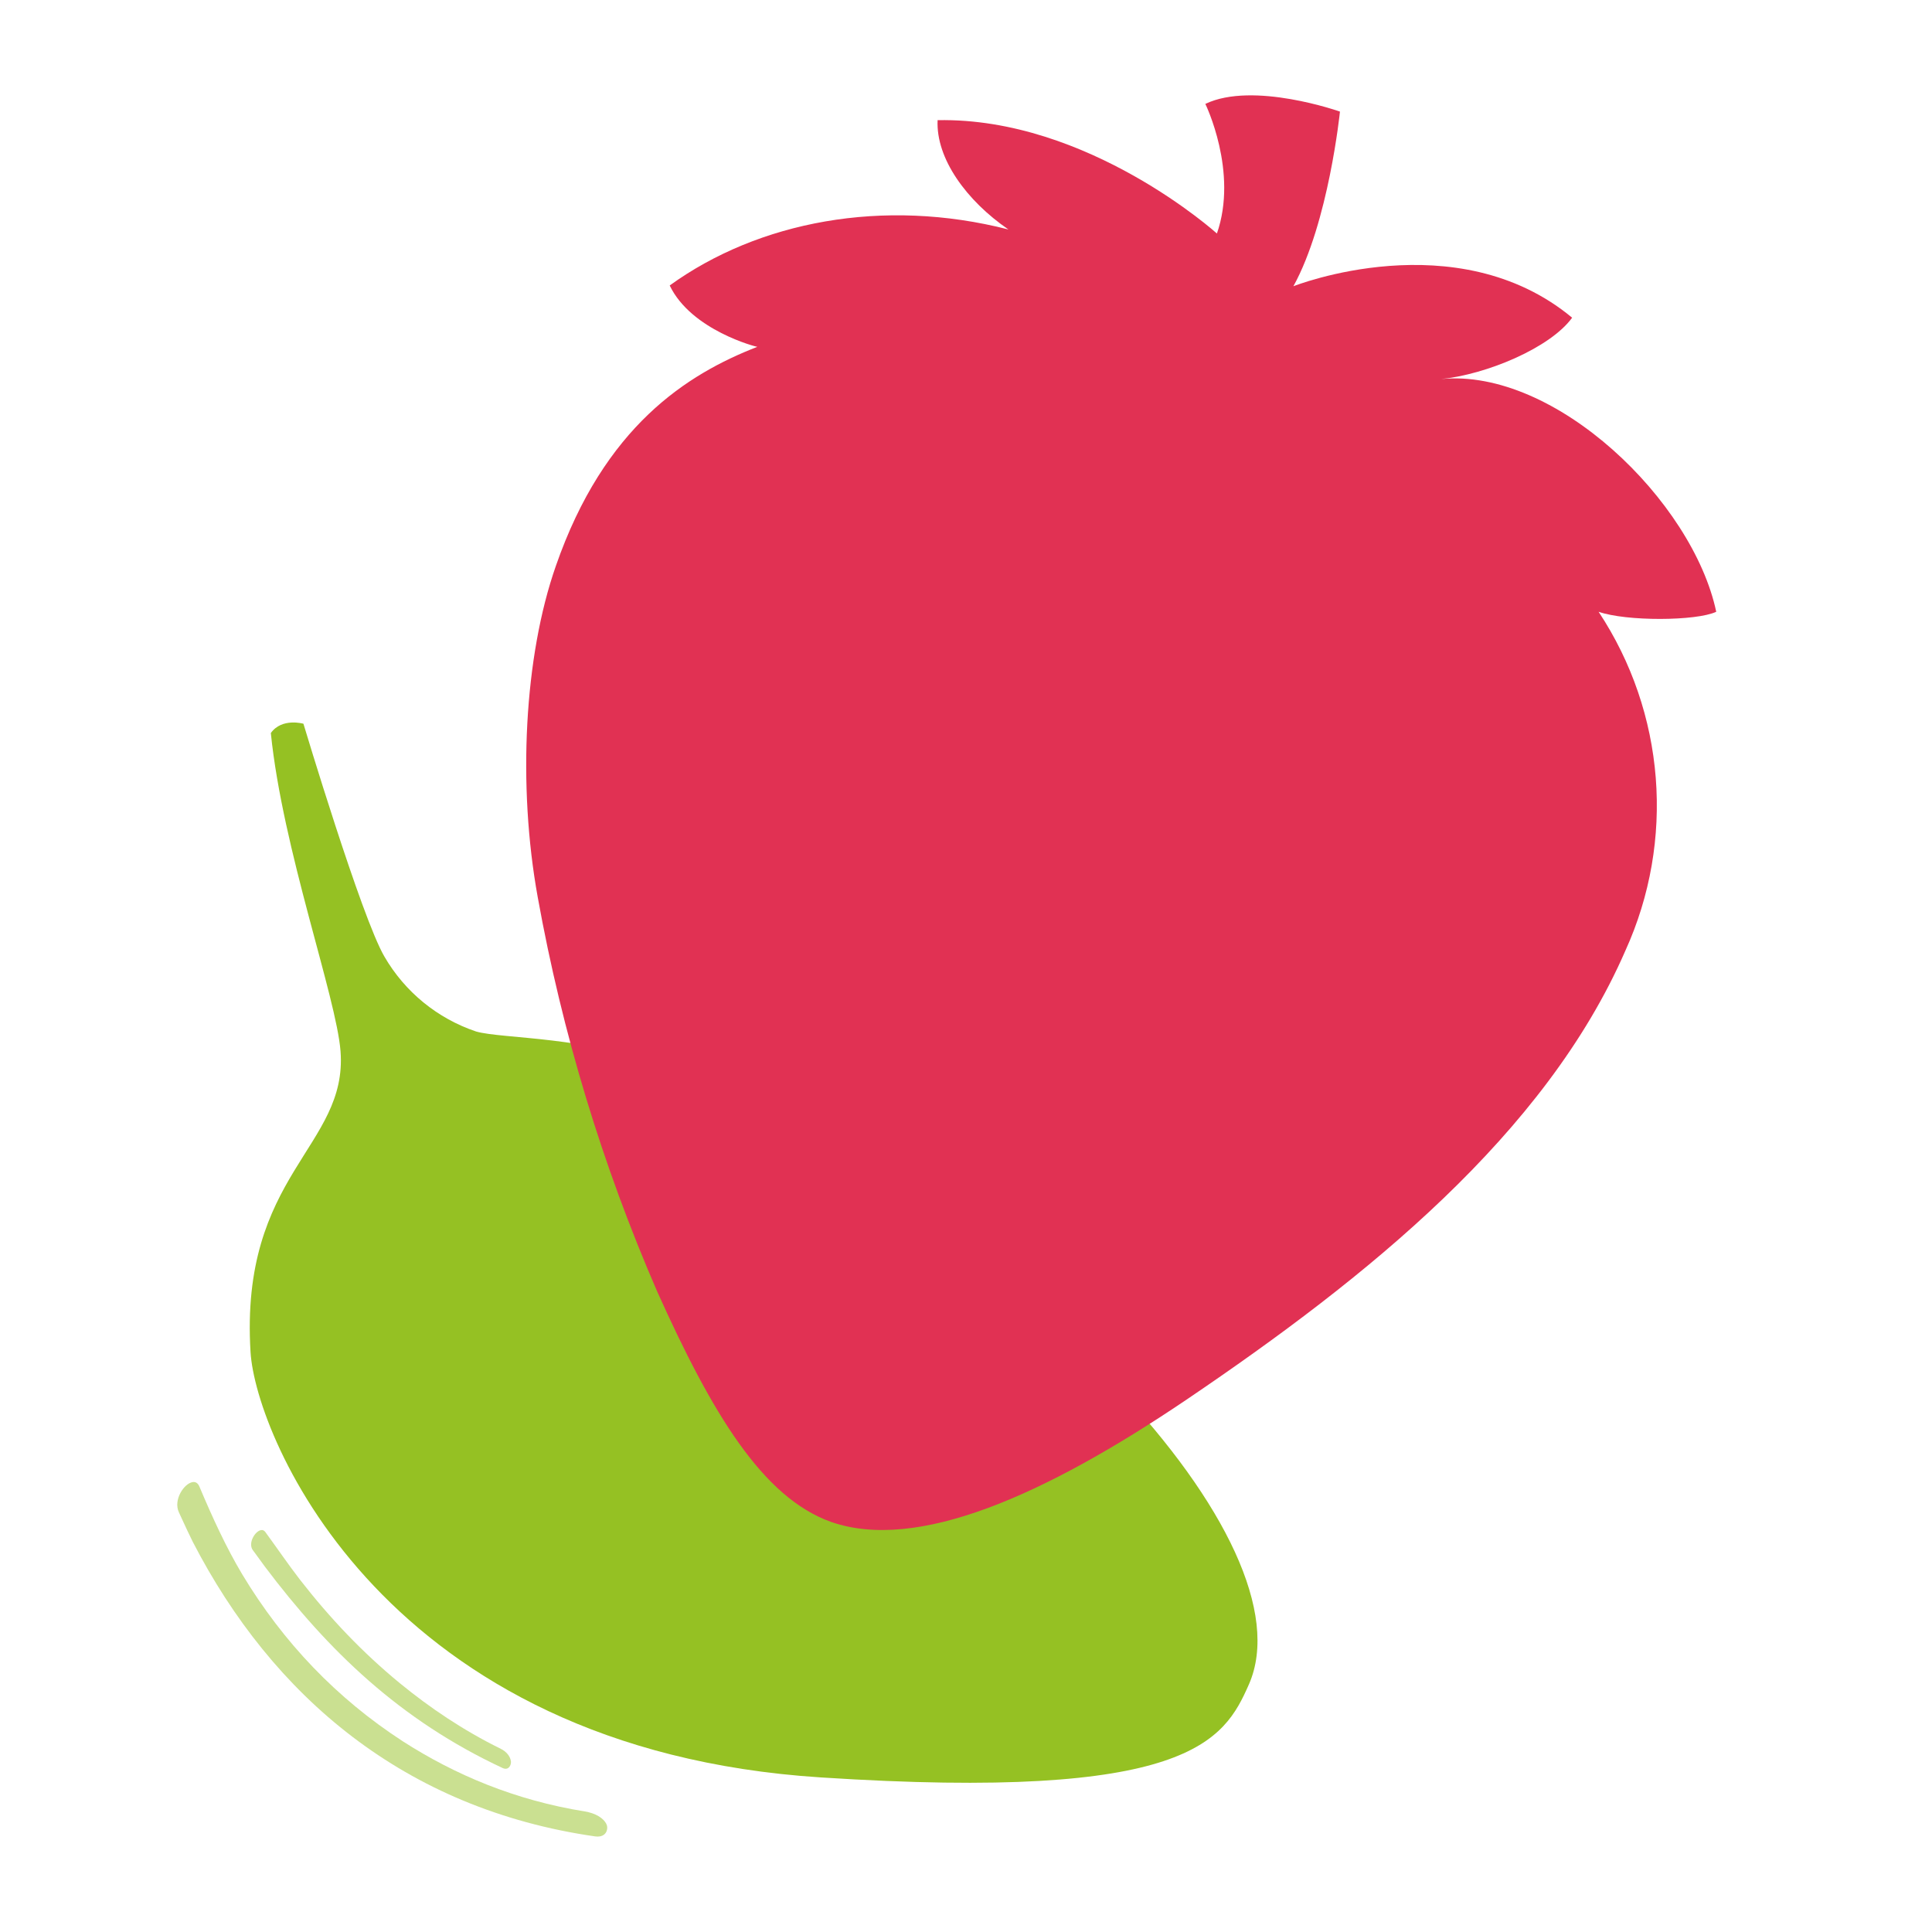 <?xml version="1.0" encoding="UTF-8"?>
<svg xmlns="http://www.w3.org/2000/svg" width="500" height="500" viewBox="0 0 500 500">
  <defs>
    <style>
      .cls-1 {
        isolation: isolate;
      }

      .cls-2 {
        fill: #95c123;
      }

      .cls-3 {
        fill: #e13153;
        mix-blend-mode: multiply;
      }

      .cls-4 {
        fill: #cae091;
      }
    </style>
  </defs>
  <g class="cls-1">
    <g id="Isolation_Mode">
      <path class="cls-2" d="M78.53,187.31s15.05,50.2,20.96,60.26c5.29,9.13,13.72,16.02,23.72,19.38,6.72,1.95,30.04,1.23,47.41,9.18,95.55,43.75,168.66,123.15,152.6,159.78-6.48,14.72-15.61,30.25-110.73,24.09-113.01-7.23-146.31-88.13-147.65-110.06-2.84-46.1,25.19-53.06,23.29-77.88-1.07-13.95-14.99-52.21-18.04-82.35,2.86-4.02,8.43-2.41,8.43-2.41"/>
      <g>
        <path class="cls-4" d="M49.81,383.58c-2.18.36-5.03,4.59-3.5,7.84.09.18.17.36.25.54,0,.01.01.03.02.04.14.32.29.64.44.96.94,2.05,1.89,4.08,2.87,6.07,20.58,39.87,54.75,69.16,104.2,76.24.43.05.8.04,1.13-.01,1.91-.32,2.18-2.19,1.76-3.09-.77-1.72-2.99-2.94-5.63-3.37-18.07-2.9-33.63-9.5-47.07-18.13-17.16-11.14-30.96-25.59-41.57-43.2-4.17-6.96-7.73-14.75-11.1-22.73-.39-.97-1.05-1.3-1.8-1.17"/>
        <path class="cls-4" d="M67.55,395.99c-1.56.26-3.47,3.44-2.08,5.24.46.59.08.08.66.89.81,1.12,1.61,2.22,2.42,3.32,16.36,21.71,34.91,39.71,61.56,52.14.37.16.68.2.95.16.89-.15,1.24-1.23,1.17-1.87-.15-1.33-1.19-2.57-2.61-3.27-9.86-4.85-18.4-10.66-26.12-16.97-9.72-7.99-18.1-16.83-25.83-26.76-3.04-3.92-5.94-8.2-9.01-12.39-.3-.42-.69-.56-1.1-.49"/>
      </g>
      <path class="cls-3" d="M314.99,60.48s-33.36-30.15-72.34-29.38c-.46,9.93,7.48,20.85,18.33,28.29-32.4-8.31-64.73-2.08-87.66,14.49,5.59,11.65,22.54,15.92,22.67,15.88-18.1,7.05-39.58,20.52-52.15,56.75-8.17,23.36-9.93,56.72-4.67,85.71,6.33,35.11,16.72,69.37,30.94,102.09,14.1,31.34,27.2,53.24,44.97,59.56,22.14,7.74,55-6.62,92.22-31.8,46.33-31.37,92.66-68.53,113.34-116.02,12.95-28.48,10.34-61.62-6.92-87.72,7.18,2.51,25.28,2.42,30.44,0-6.06-28.62-41.63-63.14-71.21-60.23,11.65-1.16,28.19-8.01,33.92-15.88-29.98-24.88-72.14-8.14-72.14-8.14,9.13-16.55,12.05-45.2,12.05-45.2,0,0-22.44-7.94-34.84-1.99,0,0,8.6,17.54,2.98,33.59"/>
    </g>
  </g>
</svg>
